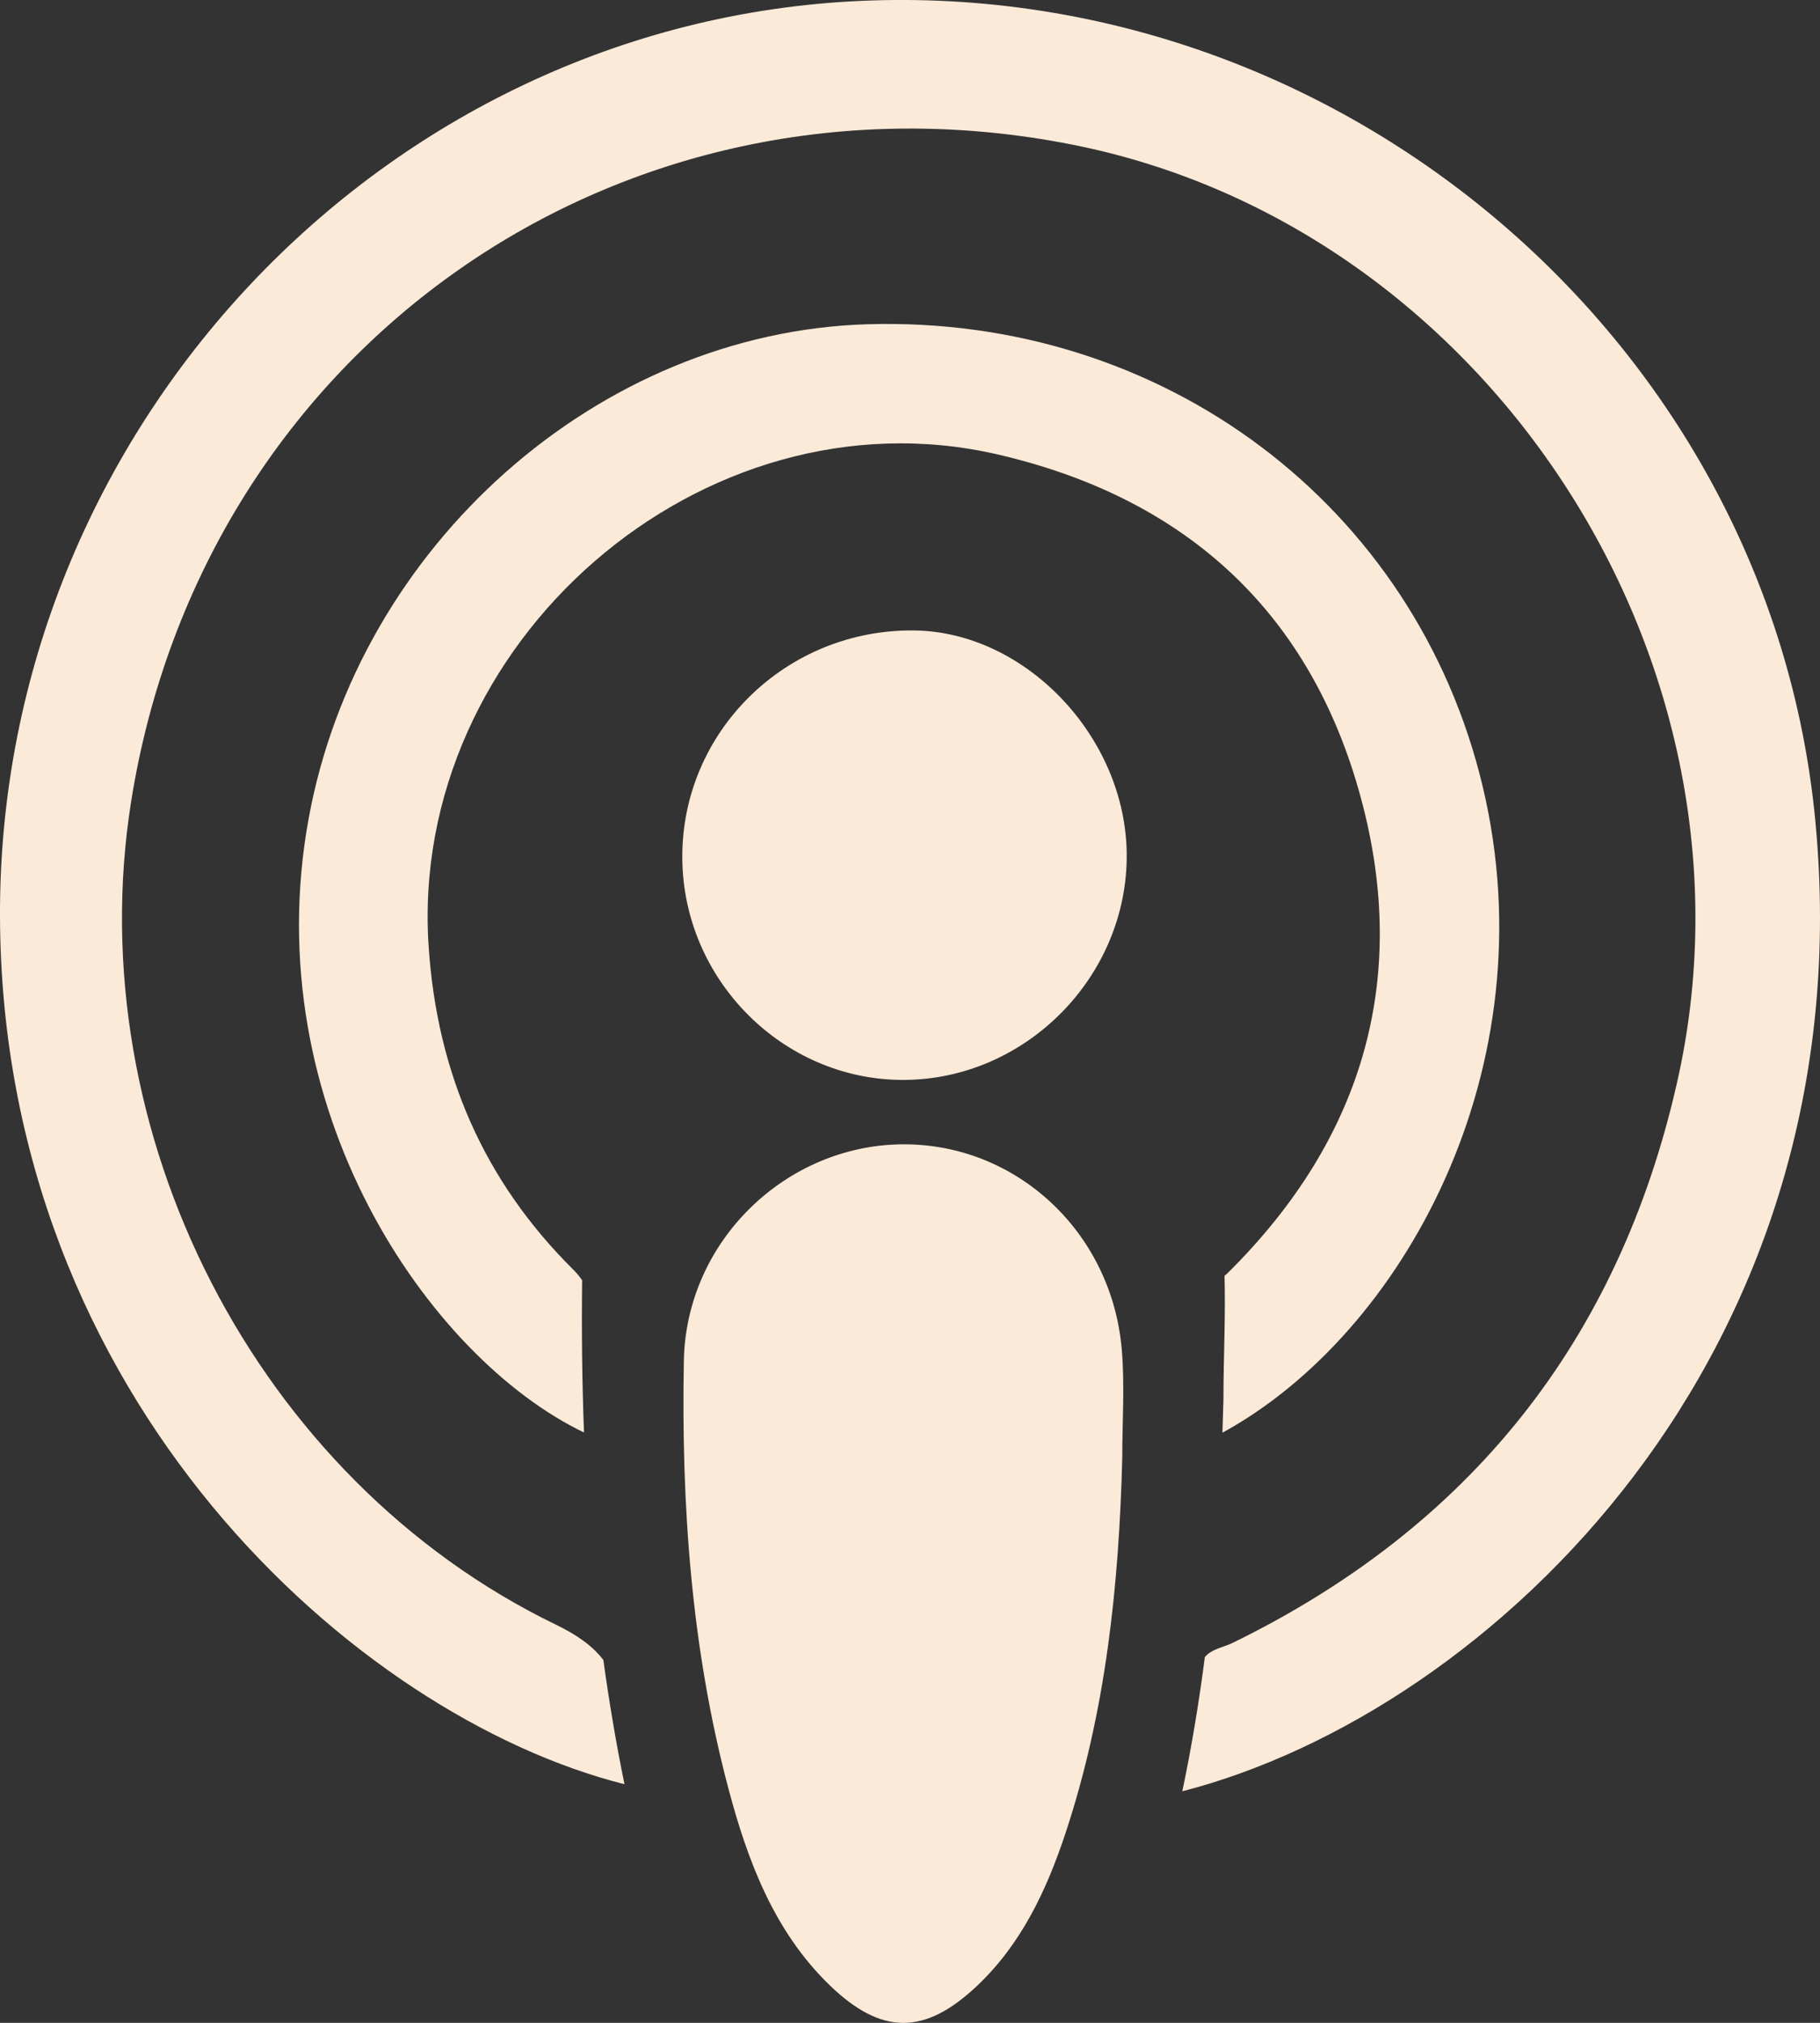 <svg width="27" height="30" viewBox="0 0 27 30" fill="none" xmlns="http://www.w3.org/2000/svg">
<rect x="0" y="0" width="27" height="30" fill="#333333" stroke="none"/>
<path d="M16.649 21.614C16.601 23.508 16.406 25.377 15.808 27.184C15.527 28.031 15.153 28.832 14.489 29.457C13.719 30.181 13.079 30.189 12.305 29.439C11.482 28.641 11.09 27.596 10.805 26.521C10.255 24.447 10.106 22.319 10.145 20.185C10.177 18.401 11.664 16.982 13.39 16.971C15.077 16.96 16.494 18.272 16.642 20.017C16.687 20.546 16.649 21.082 16.649 21.614V21.614Z" fill="#FBEAD8"/>
<path d="M10.122 12.72C10.113 10.848 11.661 9.33 13.558 9.35C15.211 9.367 16.698 10.927 16.715 12.662C16.732 14.479 15.219 16.012 13.404 16.016C11.615 16.02 10.13 14.529 10.122 12.72Z" fill="#FBEAD8"/>
<path d="M26.929 12.155C26.248 5.109 19.942 -0.305 12.77 0.013C5.691 0.328 -0.02 6.364 -7.17707e-05 13.583C0.019 20.761 5.289 25.46 9.264 26.461C9.139 25.849 9.036 25.235 8.951 24.619C8.794 24.413 8.565 24.249 8.251 24.097C3.797 21.941 1.168 16.791 1.945 11.89C3.014 5.151 9.206 0.825 15.898 2.143C22.09 3.362 26.285 9.855 24.88 16.052C24.01 19.893 21.795 22.653 18.282 24.367C18.146 24.433 17.974 24.455 17.874 24.576C17.788 25.243 17.678 25.907 17.54 26.566C22.123 25.385 27.694 20.076 26.929 12.155H26.929Z" fill="#FBEAD8"/>
<path d="M21.997 11.668C21 7.482 17.244 4.676 12.863 4.809C8.88 4.93 5.319 8.089 4.579 12.139C3.797 16.414 6.359 20.139 8.664 21.245C8.635 20.494 8.627 19.741 8.636 18.988C8.601 18.935 8.558 18.883 8.504 18.829C7.177 17.513 6.484 15.913 6.359 14.037C6.056 9.531 10.427 5.733 14.793 6.738C17.506 7.363 19.371 8.99 20.149 11.691C20.941 14.437 20.253 16.858 18.22 18.873C18.204 18.89 18.185 18.905 18.166 18.921C18.183 19.529 18.15 20.14 18.15 20.749C18.145 20.916 18.14 21.082 18.135 21.248C20.805 19.789 22.991 15.846 21.997 11.668H21.997Z" fill="#FBEAD8"/>
</svg>
